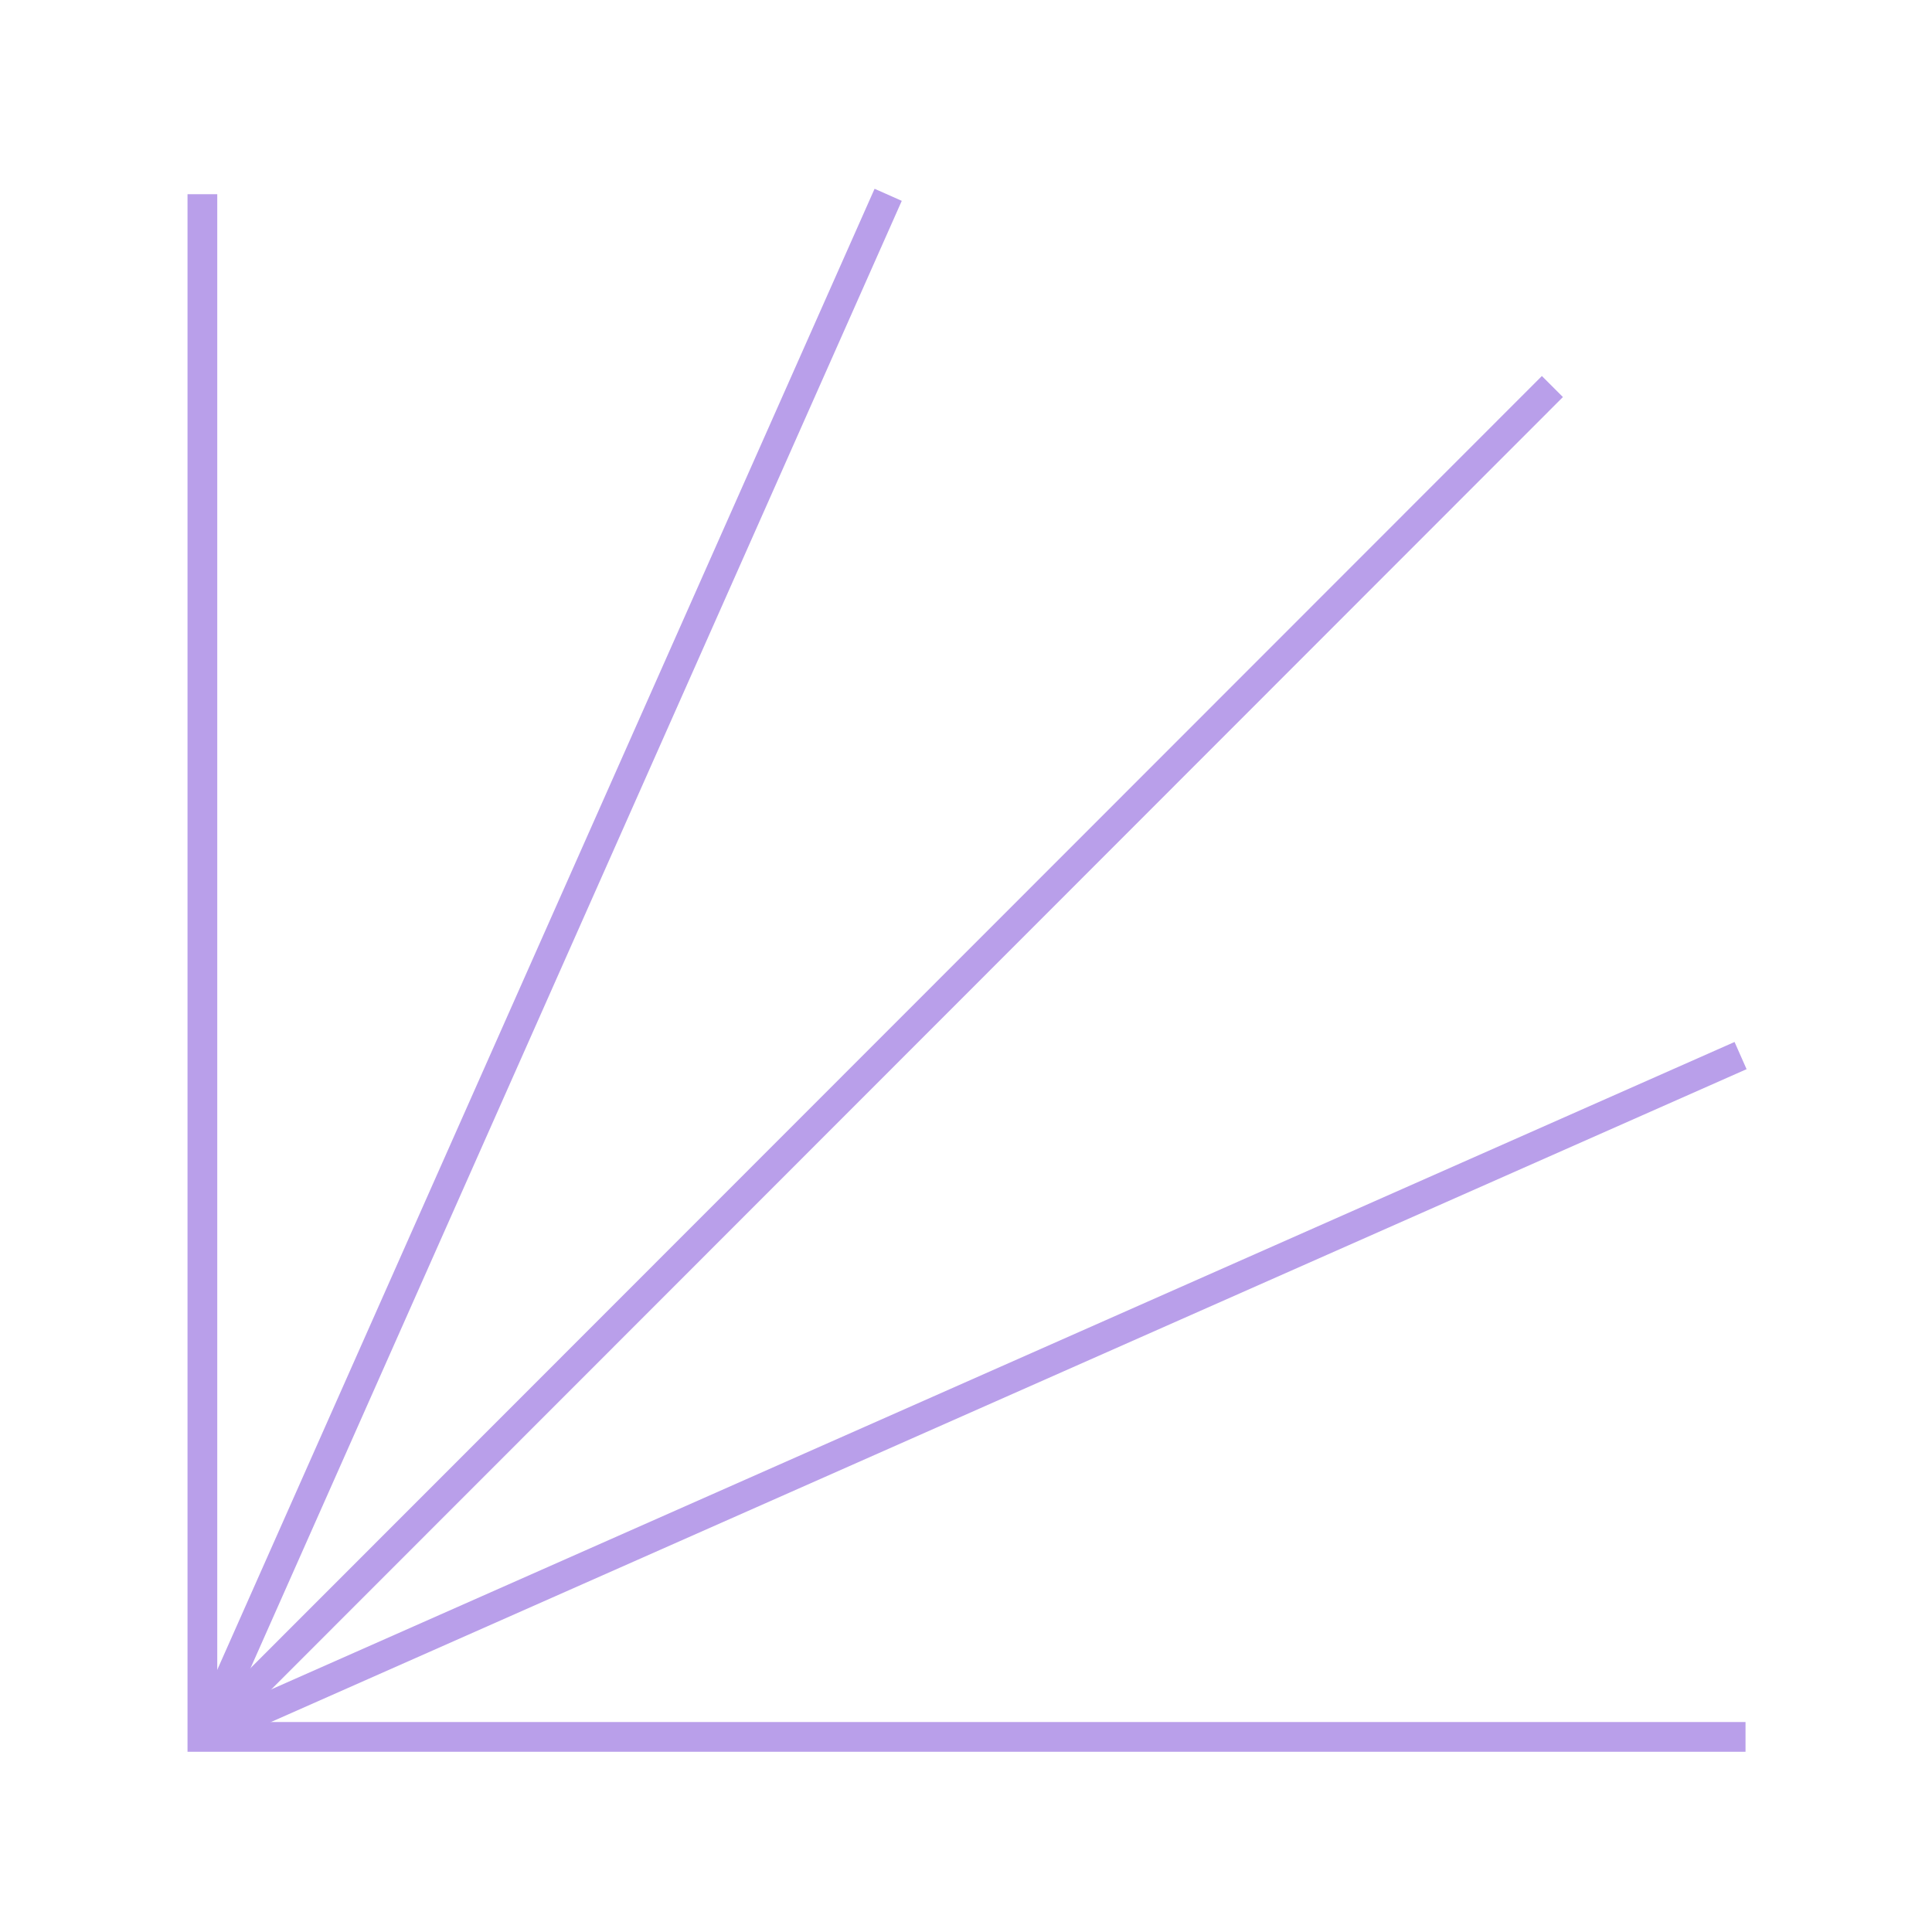 <?xml version="1.0" encoding="UTF-8"?>
<svg id="Layer_1" data-name="Layer 1" xmlns="http://www.w3.org/2000/svg" viewBox="0 0 389.76 389.76">
  <defs>
    <style>
      .cls-1 {
        fill: none;
        stroke: #b99fea;
        stroke-miterlimit: 10;
        stroke-width: 6px;
      }
    </style>
  </defs>
  <polyline class="cls-1" points="352.14 350.4 40.83 350.4 40.83 39.18"/>
  <line class="cls-1" x1="313.18" y1="77.98" x2="41.26" y2="350.05"/>
  <line class="cls-1" x1="351.14" y1="212.95" x2="41.26" y2="350.05"/>
  <line class="cls-1" x1="179.18" y1="39.3" x2="41.26" y2="350.05"/>
</svg>